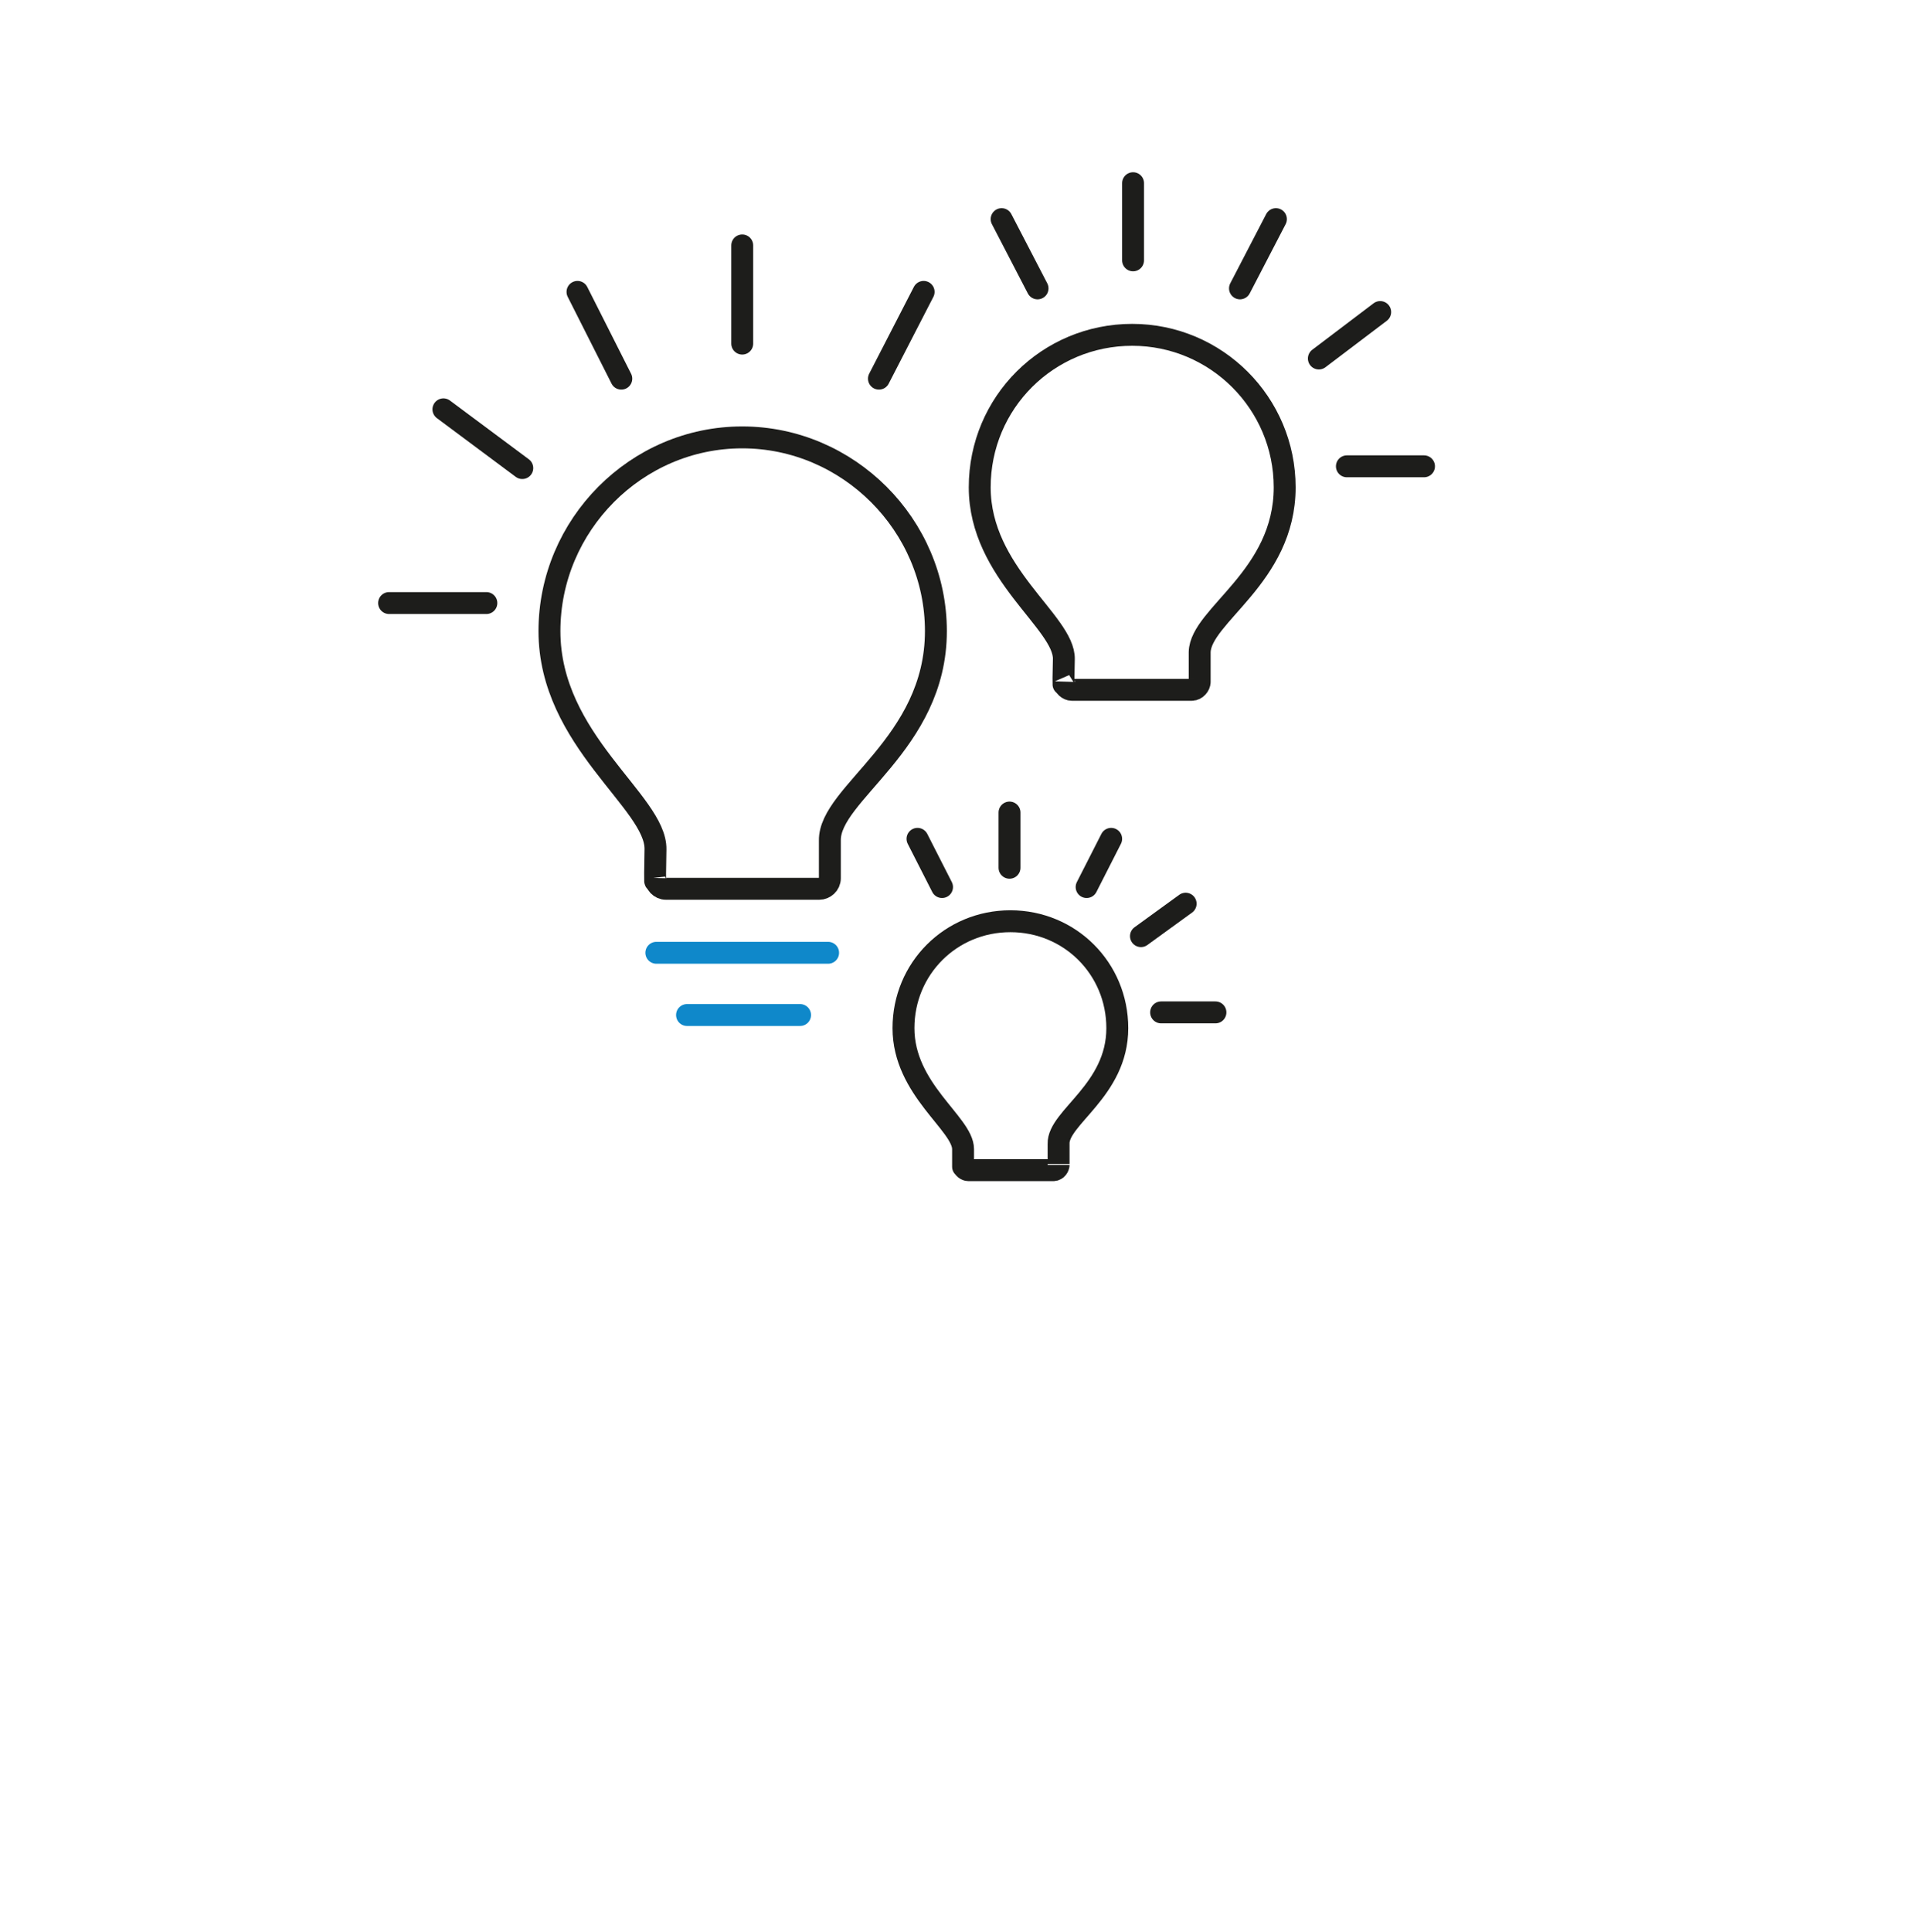 <?xml version="1.0" encoding="utf-8"?>
<!-- Generator: Adobe Illustrator 26.3.1, SVG Export Plug-In . SVG Version: 6.00 Build 0)  -->
<svg version="1.2" baseProfile="tiny" id="Ebene_1" xmlns="http://www.w3.org/2000/svg" xmlns:xlink="http://www.w3.org/1999/xlink"
	 x="0px" y="0px" width="219.1px" height="220.4px" viewBox="0 0 219.1 220.4" overflow="visible" xml:space="preserve">
<g>
	<g>
		
			<line fill="none" stroke="#0F88CA" stroke-width="2.5" stroke-linecap="round" stroke-linejoin="round" stroke-miterlimit="10" x1="74.9" y1="108.7" x2="94.5" y2="108.7"/>
		
			<line fill="none" stroke="#0F88CA" stroke-width="2.5" stroke-linecap="round" stroke-linejoin="round" stroke-miterlimit="10" x1="78.4" y1="115.8" x2="91.3" y2="115.8"/>
		
			<line fill="none" stroke="#1D1D1B" stroke-width="2.5" stroke-linecap="round" stroke-linejoin="round" stroke-miterlimit="10" x1="44.4" y1="68.8" x2="55.5" y2="68.8"/>
		
			<line fill="none" stroke="#1D1D1B" stroke-width="2.5" stroke-linecap="round" stroke-linejoin="round" stroke-miterlimit="10" x1="50.6" y1="46.7" x2="59.6" y2="53.4"/>
		
			<line fill="none" stroke="#1D1D1B" stroke-width="2.5" stroke-linecap="round" stroke-linejoin="round" stroke-miterlimit="10" x1="65.9" y1="33.3" x2="70.9" y2="43.2"/>
		
			<line fill="none" stroke="#1D1D1B" stroke-width="2.5" stroke-linecap="round" stroke-linejoin="round" stroke-miterlimit="10" x1="105.4" y1="33.3" x2="100.3" y2="43.2"/>
		
			<line fill="none" stroke="#1D1D1B" stroke-width="2.5" stroke-linecap="round" stroke-linejoin="round" stroke-miterlimit="10" x1="84.7" y1="28" x2="84.7" y2="39.2"/>
		<path fill="none" stroke="#1D1D1B" stroke-width="2.5" stroke-miterlimit="10" d="M106.8,72c0-12.1-10-22.1-22.1-22.1
			s-22,10-22,22.1c0,12.5,12.2,19.5,12.1,24.9c-0.1,5.2,0,3.3,0,3.3c0,0.6,0.5,1.2,1.2,1.2h17.5c0.6,0,1.2-0.5,1.2-1.2
			c0,0,0,0.7,0-4.3C94.6,90.5,106.8,84.9,106.8,72z"/>
	</g>
	<g>
		
			<line fill="none" stroke="#1D1D1B" stroke-width="2.5" stroke-linecap="round" stroke-linejoin="round" stroke-miterlimit="10" x1="114.3" y1="25" x2="118.4" y2="32.9"/>
		
			<line fill="none" stroke="#1D1D1B" stroke-width="2.5" stroke-linecap="round" stroke-linejoin="round" stroke-miterlimit="10" x1="162.5" y1="53.2" x2="153.7" y2="53.2"/>
		
			<line fill="none" stroke="#1D1D1B" stroke-width="2.5" stroke-linecap="round" stroke-linejoin="round" stroke-miterlimit="10" x1="157.5" y1="35.6" x2="150.5" y2="40.9"/>
		
			<line fill="none" stroke="#1D1D1B" stroke-width="2.5" stroke-linecap="round" stroke-linejoin="round" stroke-miterlimit="10" x1="145.6" y1="25" x2="141.5" y2="32.9"/>
		
			<line fill="none" stroke="#1D1D1B" stroke-width="2.5" stroke-linecap="round" stroke-linejoin="round" stroke-miterlimit="10" x1="129.3" y1="20.9" x2="129.3" y2="29.7"/>
		<path fill="none" stroke="#1D1D1B" stroke-width="2.5" stroke-miterlimit="10" d="M146.6,55.6c0-9.6-7.8-17.4-17.4-17.4
			s-17.4,7.7-17.4,17.4c0,9.8,9.7,15.4,9.6,19.6s0,2.6,0,2.6c0,0.5,0.5,0.9,0.9,0.9H136c0.5,0,0.9-0.5,0.9-0.9c0,0,0,0.5,0-3.4
			C137,70.2,146.6,65.8,146.6,55.6z"/>
	</g>
	<g>
		
			<line fill="none" stroke="#1D1D1B" stroke-width="2.5" stroke-linecap="round" stroke-linejoin="round" stroke-miterlimit="10" x1="104.7" y1="95.7" x2="107.5" y2="101.2"/>
		
			<line fill="none" stroke="#1D1D1B" stroke-width="2.5" stroke-linecap="round" stroke-linejoin="round" stroke-miterlimit="10" x1="138.7" y1="115.5" x2="132.5" y2="115.5"/>
		
			<line fill="none" stroke="#1D1D1B" stroke-width="2.5" stroke-linecap="round" stroke-linejoin="round" stroke-miterlimit="10" x1="135.3" y1="103.1" x2="130.2" y2="106.8"/>
		
			<line fill="none" stroke="#1D1D1B" stroke-width="2.5" stroke-linecap="round" stroke-linejoin="round" stroke-miterlimit="10" x1="126.8" y1="95.7" x2="124" y2="101.2"/>
		
			<line fill="none" stroke="#1D1D1B" stroke-width="2.5" stroke-linecap="round" stroke-linejoin="round" stroke-miterlimit="10" x1="115.2" y1="92.7" x2="115.2" y2="99"/>
		<path fill="none" stroke="#1D1D1B" stroke-width="2.5" stroke-miterlimit="10" d="M127.5,117.3c0-6.8-5.4-12.2-12.2-12.2
			c-6.8,0-12.2,5.4-12.2,12.2c0,7,6.8,10.9,6.8,13.8s0,1.8,0,1.8c0,0.4,0.4,0.6,0.6,0.6h9.7c0.4,0,0.6-0.4,0.6-0.6c0,0,0,0.5,0-2.4
			C120.7,127.5,127.5,124.4,127.5,117.3z"/>
	</g>
</g>
</svg>
